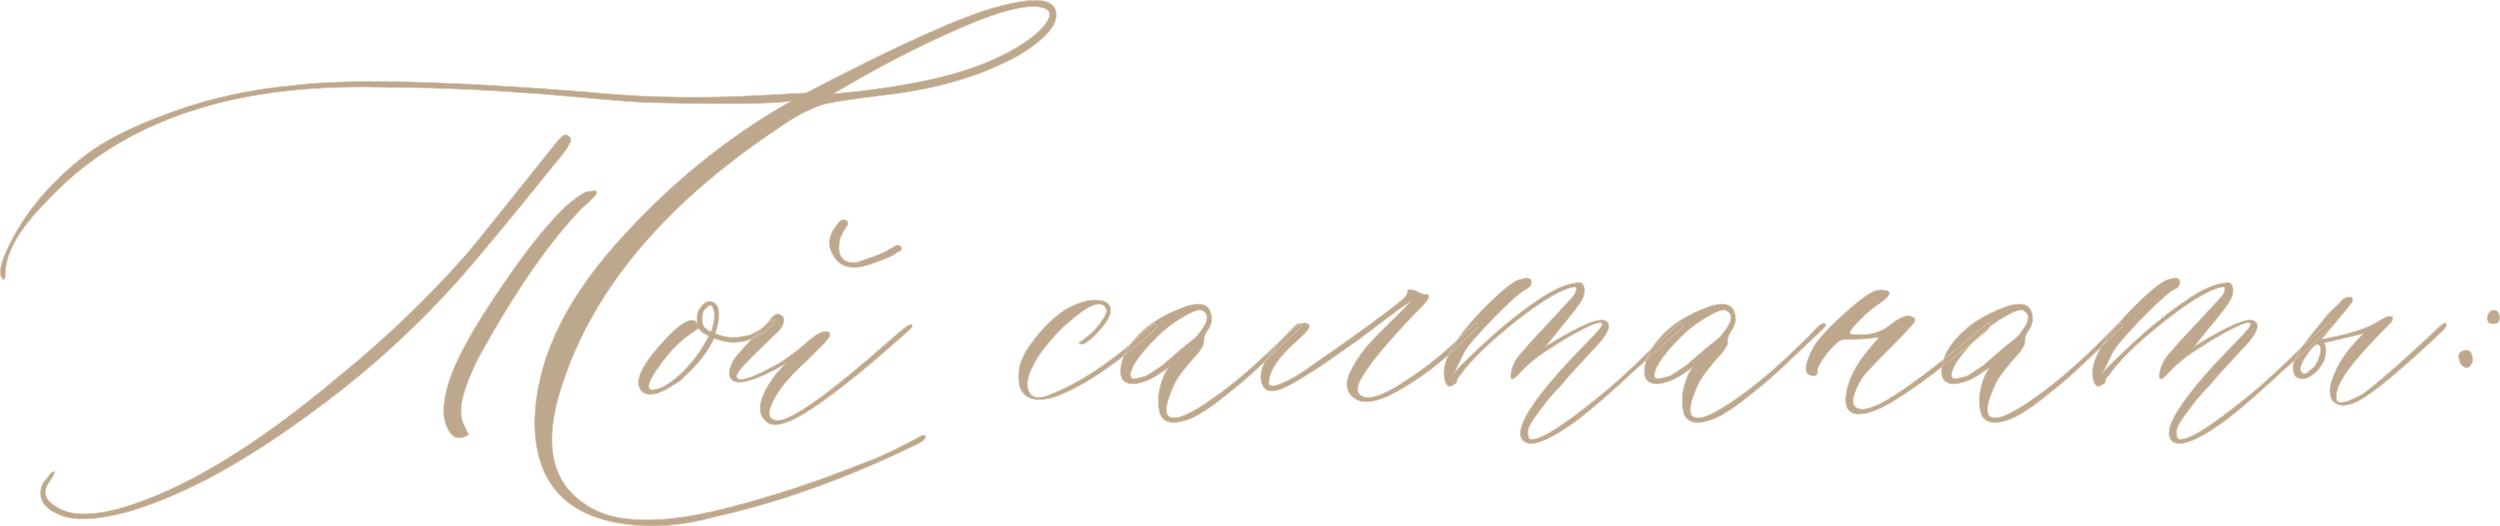 <?xml version="1.0" encoding="UTF-8"?> <svg xmlns="http://www.w3.org/2000/svg" xmlns:xlink="http://www.w3.org/1999/xlink" xmlns:xodm="http://www.corel.com/coreldraw/odm/2003" xml:space="preserve" width="283.01mm" height="59.585mm" version="1.1" style="shape-rendering:geometricPrecision; text-rendering:geometricPrecision; image-rendering:optimizeQuality; fill-rule:evenodd; clip-rule:evenodd" viewBox="0 0 5468.61 1151.37"> <defs> <style type="text/css"> .str0 {stroke:#D9C5AD;stroke-width:1.47;stroke-miterlimit:22.926} .fil0 {fill:#BDA88E;fill-rule:nonzero} </style> </defs> <g id="Слой_x0020_1">  <path class="fil0 str0" d="M2180.14 15.42c82.5,-22.95 125.74,-18.96 129.73,11.64 4.99,26.61 -22.29,57.88 -81.83,94.47 -21.62,11.64 -45.57,22.95 -72.19,33.93 -67.53,26.61 -144.04,44.57 -229.19,53.56 -74.51,9.31 -118.76,16.3 -132.39,21.62 -27.94,10.31 -54.55,24.28 -79.84,41.91 -251.48,164.99 -412.48,352.61 -482.67,563.17 -38.25,110.44 -31.6,191.61 19.63,243.83 33.26,32.93 74.51,51.56 123.74,55.55 55.89,6.32 127.07,-1.33 213.56,-23.62 95.47,-23.95 196.93,-57.22 304.04,-100.13 35.59,-12.97 76.18,-32.27 121.75,-57.55 2.66,-1.33 5.32,-1.66 7.65,-1 2.66,0.67 3.33,2.33 1.99,4.66 -1.33,3.99 -5.65,7.98 -13.64,11.97 -154.68,75.84 -304.37,129.73 -449.07,161.67 -68.86,18.96 -133.06,23.95 -191.94,15.63 -133.39,-17.63 -199.92,-92.48 -199.92,-225.2 2.66,-126.74 60.87,-254.81 174.97,-384.54 114.1,-129.4 242.83,-234.85 386.21,-316.02 -36.92,6.32 -139.38,7.65 -307.7,3.66 -33.26,-1.33 -80.83,-4.66 -142.37,-10.65 -61.87,-5.65 -105.12,-9.31 -130.73,-10.65 -106.45,-7.98 -211.57,-11.97 -315.68,-12.64 -113.1,-2.66 -216.55,5.32 -310.69,24.28 -176.97,36.92 -317.35,112.1 -421.13,225.2 -59.88,59.88 -90.15,112.43 -90.81,157.68 0,11.97 -1.66,15.63 -5.66,11.97 -10.31,-9.31 -5.32,-34.26 14.97,-75.51 20.63,-41.25 46.9,-79.84 79.5,-115.76 39.59,-42.91 79.5,-76.84 119.42,-101.79 39.92,-24.95 93.81,-49.56 161.33,-73.51 81.17,-29.27 167.99,-47.9 260.13,-56.55 119.42,-14.97 334.98,-9.98 646,14.64 97.47,10.31 206.24,13.64 325.66,9.65l150.03 -7.65c202.25,-105.45 341.3,-167.99 417.14,-187.95zm-18.63 119.75c62.54,-26.61 105.12,-55.22 127.74,-85.82 9.31,-14.97 8.65,-24.95 -2,-30.27 -29.27,-12.97 -90.15,0.66 -182.62,40.58 -92.48,39.92 -186.62,88.48 -282.09,145.7 148.69,-13.64 261.79,-37.26 338.97,-70.19zm-941.39 215.22c-105.12,130.73 -179.3,219.88 -222.21,268.11 -77.18,85.16 -158.34,161.34 -243.5,228.86 -106.45,83.83 -206.24,150.69 -299.38,199.92 -114.1,58.55 -205.91,87.82 -274.77,87.82 -23.95,0 -44.24,-4.66 -61.21,-14.3 -16.97,-9.31 -26.61,-19.96 -29.27,-31.6 -2.66,-17.63 1,-30.94 10.65,-39.92 8.98,-12.97 14.97,-18.96 17.63,-17.63 2.66,1.33 -0.66,8.65 -9.65,21.62 -16.3,21.29 -11.31,39.92 15.3,55.55 27.94,18.63 72.52,20.29 133.73,4.66 138.38,-38.25 300.05,-135.39 485.33,-291.4 100.13,-81.17 192.6,-169.98 277.76,-266.12 14.97,-17.3 77.84,-95.8 188.94,-234.85 11.64,-14.97 19.63,-23.29 23.95,-25.28 4.32,-2 8.98,-0.33 13.97,4.99 4.66,6.32 -4.32,22.95 -27.28,49.56zm-174.31 433.77c-18.96,38.25 -30.94,70.85 -36.26,97.47 -2.33,16.3 -1.33,30.27 2.99,41.91 0,1.33 1,3.99 3,7.65 2,3.99 3.99,7.98 5.99,12.31 2,4.32 3.33,6.32 4.66,6.32 -17.3,11.64 -30.94,10.98 -40.91,-2.33 -9.65,-13.31 -14.64,-29.6 -14.64,-48.23 0,-26.61 7.32,-57.22 21.62,-91.81 18.63,-45.24 53.56,-105.12 104.12,-179.3 58.55,-86.16 108.11,-147.7 149.36,-183.96 23.95,-18.96 39.25,-27.61 45.57,-25.61 9.31,-2.33 13.97,-1.66 14.3,2 0.33,3.99 -10.31,15.3 -31.94,34.26 -70.52,72.19 -146.7,181.96 -227.86,329.32zm640.35 -81.83c5.32,-3.99 7.65,-3.99 7.65,0 0,3.99 -1.33,6.99 -3.66,9.65 -14.97,11.64 -25.95,19.63 -33.26,23.28 -29.27,16.3 -60.87,17.96 -94.47,4.99 -7.98,14.97 -15.63,27.61 -23.28,37.92 -11.98,16.3 -29.27,34.93 -52.89,55.55 -27.94,18.96 -46.9,28.28 -57.55,28.28 -17.3,2.66 -27.94,-3.99 -31.93,-20.29 -2.66,-18.96 12.31,-47.24 45.24,-84.83 32.93,-37.59 56.88,-56.55 72.52,-56.55 5.32,0 9.32,3.33 11.64,9.65 -1,-2.33 -1.66,-6.99 -1.66,-13.64 0,-8.98 2.66,-16.97 8.65,-24.28 8.98,-12.97 18.96,-16.3 29.27,-9.65 12.97,8.98 13.64,31.6 2,67.2 21.29,8.98 42.91,10.98 64.2,5.65 15.63,-1.66 34.93,-12.97 57.55,-32.93zm-131.73 23.29c1.33,-1.33 2.33,-3.33 2.99,-5.66 0.66,-2.66 1.33,-4.99 2,-6.99 0.66,-2 1.33,-4.66 2,-7.65 0.66,-3.33 1,-6.65 1,-10.31 0,-3.66 0,-6.99 0,-10.31 0,-3.33 -0.66,-5.99 -2,-8.65 -2.66,-10.31 -7.65,-10.98 -15.63,-1.99 -3.99,2.66 -6.32,6.65 -7.65,11.64 -2.66,12.97 -1.33,22.95 3.66,30.27 3.99,3.99 7.32,6.32 9.98,7.65l3.66 2zm-79.84 104.45c29.27,-22.95 54.55,-54.22 76.18,-94.81l-9.98 -5.65c-4.99,-2.66 -9.31,-6.65 -12.64,-11.64l-19.29 13.64c-14.97,10.31 -30.27,24.28 -45.91,41.91 -42.91,53.22 -54.22,79.84 -34.26,79.84 1.33,-1.33 3.33,-2 5.99,-2 10.31,-1.33 23.62,-8.32 39.92,-21.29zm438.76 -255.48c-44.24,17.63 -74.18,12.64 -89.82,-14.64 -14.97,-22.62 -11.64,-46.24 9.65,-71.19 6.65,-8.98 13.31,-10.65 20.62,-4.66 1.33,1.33 1.33,3.99 0,8.65 -1.33,1.33 -3.99,5.66 -8.32,12.64 -4.32,7.32 -6.99,13.31 -8.31,18.63 -6.65,32.93 3.66,49.9 30.27,50.56 6.32,0 28.61,-7.32 66.2,-22.29 2.66,-1.33 11.64,-6.65 27.28,-15.63 2.66,-1.33 5.32,-0.66 8.32,2 2.99,2.66 3.66,4.99 2.33,7.65 0,1.33 -1,2.33 -3.33,3 -2.33,0.66 -4.32,1.66 -6.32,2.99 -1.99,1.33 -3.66,2.66 -4.99,3.66 -3.66,3.33 -18.3,9.65 -43.58,18.63zm-197.93 350.94c-20.29,6.32 -34.93,3.99 -43.91,-7.98 -17.63,-19.96 -8.65,-53.56 26.28,-100.13l20.63 -21.62c-65.2,36.92 -104.45,48.57 -118.09,34.26 -7.65,-7.98 -6.65,-21.95 3.99,-41.92 4.99,-9.31 27.61,-33.93 67.19,-74.18 1.33,-1.33 3.66,-3.99 7.32,-7.65 3.66,-3.99 6.32,-7.32 8.31,-10.31 2,-3 4.66,-5.32 8.65,-7.32 3.99,-2 7.32,-2.33 9.65,-1 12.97,6.65 12.64,18.63 -1.66,35.93 -5.32,5.32 -16.97,16.3 -34.6,33.26 -17.96,16.97 -32.6,31.6 -43.91,44.24 -11.31,12.64 -15.97,20.96 -13.31,24.95 5.32,8.98 29.27,2.33 72.19,-20.63 23.95,-11.64 51.89,-31.27 83.83,-59.21 21.29,-18.96 36.59,-24.95 45.91,-18.63 3.66,3.99 0.66,11.31 -9.98,22.29l-41.92 41.91c-42.91,38.59 -68.86,72.85 -77.84,103.45 -3.99,16.3 2,24.28 17.63,24.28 30.6,0 113.1,-58.88 247.49,-177.3 25.28,-22.62 39.92,-33.6 43.91,-32.27 3.66,1.33 3.33,4.66 -2,9.98 -5.32,4.99 -31.27,27.94 -77.84,68.19 -96.47,81.17 -162.33,127.07 -197.93,137.38zm598.1 -59.54c-42.58,14.97 -70.19,9.31 -81.83,-16.63 -3.66,-10.31 -4.32,-25.61 -2,-45.57 3.99,-17.63 13.64,-36.26 28.28,-55.55 21.62,-29.27 45.24,-52.89 71.19,-70.19 26.61,-14.97 48.9,-22.29 66.53,-21.62 18.63,0 29.6,5.32 32.93,15.63 3.33,10.31 -1.66,23.62 -14.64,39.92 -10.31,12.97 -19.96,23.28 -29.27,30.6 -8.98,7.65 -15.3,10.98 -18.3,10.31 -3.33,-0.66 -5.66,-1.66 -6.99,-2.99 18.96,-11.64 34.26,-25.61 46.24,-41.58 11.98,-16.3 16.97,-27.28 14.3,-32.27 -9.31,-21.62 -37.26,-11.31 -83.83,30.27 -14.97,11.64 -33.93,31.94 -56.55,61.21 -27.94,39.59 -37.59,68.86 -29.27,87.82 6.65,16.3 22.95,18.63 49.56,6.65 50.89,-19.96 104.12,-52.89 160,-98.13 6.32,-5.32 26.28,-22.62 59.54,-51.89 4.99,-4.99 8.98,-4.99 11.64,0 0,2.66 -2,5.99 -5.99,9.98 -79.84,71.85 -150.36,120.09 -211.56,144.04zm280.09 53.56c-29.27,9.31 -47.9,4.66 -55.89,-13.64 -4.99,-18.63 -5.32,-37.92 -0.66,-56.88 4.32,-19.29 10.98,-34.26 19.29,-45.24 -22.62,15.97 -38.26,25.61 -46.57,28.27 -18.96,7.65 -33.6,9.65 -43.91,5.66 -10.64,-3.99 -15.3,-12.97 -14.64,-27.61 0.66,-14.64 5.32,-30.27 14.64,-46.24 23.95,-37.26 59.88,-65.86 108.11,-85.82 42.91,-18.96 67.53,-16.96 74.18,5.66 4.99,14.97 1.66,29.6 -9.98,43.91 -3.66,7.65 -5.32,13.97 -4.66,18.63 1,4.99 -3.33,14.3 -13.64,27.28 -3.99,3.99 -9.31,9.98 -16.3,17.96 -6.65,7.98 -12.64,15.63 -17.96,22.29 -5.32,6.99 -9.65,13.64 -13.64,19.96 -25.28,52.23 -27.28,78.84 -5.99,80.17 17.63,2.33 54.89,-17.63 112.1,-60.54 37.26,-27.94 80.5,-66.2 129.73,-115.1l25.28 -26.28c9.32,-6.32 13.97,-6.32 14.64,0 0,1.33 -4.32,5.99 -12.64,13.64l-75.84 72.19c-26.94,25.28 -52.56,47.57 -77.17,66.2 -37.59,30.6 -67.2,49.23 -88.48,55.55zm-119.09 -93.47c1.33,3.99 12.31,2.66 33.26,-3.99 2.66,-1.33 13.97,-8.65 33.93,-22.29 1.33,-1.33 14.64,-12.64 39.92,-34.26 2.66,-2.33 9.65,-8.32 20.96,-16.97 11.31,-8.65 18.96,-16.3 22.95,-22.95 17.63,-22.62 19.63,-37.92 5.99,-45.57 -5.32,-5.32 -19.96,-0.66 -43.91,13.64 -26.61,14.64 -53.56,37.59 -80.5,68.53 -26.94,30.94 -37.92,52.22 -32.6,63.87zm489.33 45.91c-21.62,-14.97 -23.29,-37.92 -4.99,-68.19l2 -3.99c8.98,-16.3 19.96,-31.6 32.93,-46.24 12.97,-14.64 28.94,-30.94 47.57,-48.9 18.3,-17.63 33.6,-33.27 45.24,-46.24 -10.31,6.65 -34.26,23.62 -71.19,51.56l-39.92 30.27c-95.47,68.86 -155.68,106.45 -180.3,113.1 -18.96,5.32 -30.6,0 -35.26,-15.63 -7.65,-25.28 6.99,-56.55 43.91,-93.47 25.28,-26.61 42.58,-39.25 51.56,-37.92 13.31,2.33 11.31,11.64 -5.66,27.28 -16.3,14.97 -26.28,24.28 -30.27,28.28 -29.27,28.94 -43.91,54.55 -43.91,75.84 0,8.98 10.65,8.98 32.27,-1 21.29,-9.65 41.91,-21.95 61.21,-36.92 94.47,-64.87 161,-113.43 199.92,-145.37 6.65,-6.32 9.65,-11.98 9.65,-16.3 0,-5.32 6.32,-5.99 18.63,-2 7.65,4.99 14.97,7.65 21.29,7.65 11.98,0 8.65,9.31 -9.65,28.28 -2.66,2.66 -6.32,6.65 -11.64,11.64 -59.88,62.54 -98.46,108.44 -116.09,138.38 -12.97,20.29 -14.97,34.26 -5.66,41.91 14.97,12.97 47.24,3.33 96.8,-29.27 49.9,-32.27 93.81,-68.19 132.06,-107.11l18.63 -17.63c3.99,-3.66 6.99,-3.66 9.65,0 1.33,2.66 0.66,5.32 -2,7.98l-39.92 37.92c-50.56,48.23 -103.12,85.49 -157.68,112.1 -31.27,12.97 -54.22,14.3 -69.19,3.99zm364.58 87.49c-5.32,-10.31 -2.33,-26.28 8.65,-47.57 21.29,-39.59 66.53,-94.14 135.39,-163.66 22.62,-22.95 33.6,-36.26 32.27,-40.25 -2.66,-4.99 -16.3,-1.33 -40.91,11.31 -24.95,12.64 -47.9,26.28 -69.19,40.58 -29.27,17.3 -53.89,37.59 -74.18,60.21 -11.64,11.97 -16.96,11.97 -15.63,0 1.33,-18.63 11.31,-37.59 30.27,-56.22 3.99,-5.32 14.97,-17.96 33.6,-37.59 18.63,-19.96 35.26,-37.92 50.56,-54.22 15.3,-16.3 23.62,-25.61 24.95,-28.28 2.66,-4.99 3.99,-9.31 3.99,-12.64 0,-3.33 -2.66,-4.32 -7.98,-2.99 -26.61,5.32 -68.53,30.6 -125.74,75.51 -56.88,45.24 -97.13,84.16 -119.75,116.43 -6.32,6.65 -8.98,11.31 -7.65,13.64 0,2.66 -2.66,5.32 -7.98,7.98 -4.99,3.99 -9.65,4.32 -12.97,1 -3.66,-3.33 -5.99,-9.98 -7.32,-20.62 -3.99,-35.59 26.61,-86.16 91.48,-152.02 31.93,-31.6 55.22,-50.89 70.19,-57.55 7.98,-2.33 14.64,-3.99 20.63,-4.66 6.32,1.33 9.31,4.99 8.65,10.98 -0.66,6.32 -4.32,10.65 -10.65,13.31 -9.31,3.99 -27.28,19.29 -54.55,45.9 -39.59,39.59 -66.53,69.52 -80.17,89.48l-23.29 47.9c7.98,-9.31 17.96,-19.63 30.27,-31.27 55.88,-54.55 106.78,-97.13 153.02,-127.74 31.94,-22.62 60.54,-35.26 85.83,-37.92 6.32,-1.33 10.64,0.33 12.97,4.99 2.33,4.32 3.33,9.65 2.66,15.3 -0.67,5.99 -2.33,11.31 -4.99,15.63 -3.99,9.31 -21.62,32.27 -52.56,69.19l-27.28 34.26c75.84,-46.9 119.75,-65.2 131.4,-55.55 2.66,1.33 4.66,3.33 5.99,5.66 3.99,11.97 -7.65,30.94 -34.26,57.55l-53.56 58.55 -14.64 17.63c-10.31,10.31 -19.29,20.29 -27.28,29.6 -7.65,9.65 -16.97,21.62 -27.61,36.26 -10.98,14.64 -16.97,25.28 -18.3,31.93 -1,6.99 -0.67,13.64 2,19.96 16.3,9.32 69.52,-23.28 160,-97.47 27.94,-22.62 65.53,-57.22 113.1,-104.12l50.56 -45.91c2.66,-2.66 4.66,-3.99 5.99,-3.99 3.66,0 5.65,1.33 5.65,3.99 1.33,1.33 0.66,3.33 -2,5.99 -7.65,6.32 -23.95,20.96 -48.57,43.91 -24.62,22.62 -43.91,39.92 -57.55,51.56 -45.57,42.91 -85.49,77.51 -119.75,104.12 -69.52,50.9 -110.77,64.87 -123.74,41.91zm411.16 -39.92c-29.27,9.31 -47.9,4.66 -55.89,-13.64 -4.99,-18.63 -5.32,-37.92 -0.66,-56.88 4.32,-19.29 10.98,-34.26 19.29,-45.24 -22.62,15.97 -38.26,25.61 -46.57,28.27 -18.96,7.65 -33.6,9.65 -43.91,5.66 -10.64,-3.99 -15.3,-12.97 -14.64,-27.61 0.66,-14.64 5.32,-30.27 14.64,-46.24 23.95,-37.26 59.88,-65.86 108.11,-85.82 42.91,-18.96 67.53,-16.96 74.18,5.66 4.99,14.97 1.66,29.6 -9.98,43.91 -3.66,7.65 -5.32,13.97 -4.66,18.63 1,4.99 -3.33,14.3 -13.64,27.28 -3.99,3.99 -9.31,9.98 -16.3,17.96 -6.65,7.98 -12.64,15.63 -17.96,22.29 -5.32,6.99 -9.65,13.64 -13.64,19.96 -25.28,52.23 -27.28,78.84 -5.99,80.17 17.63,2.33 54.89,-17.63 112.1,-60.54 37.26,-27.94 80.5,-66.2 129.73,-115.1l25.28 -26.28c9.32,-6.32 13.97,-6.32 14.64,0 0,1.33 -4.32,5.99 -12.64,13.64l-75.84 72.19c-26.94,25.28 -52.56,47.57 -77.17,66.2 -37.59,30.6 -67.2,49.23 -88.48,55.55zm-119.09 -93.47c1.33,3.99 12.31,2.66 33.26,-3.99 2.66,-1.33 13.97,-8.65 33.93,-22.29 1.33,-1.33 14.64,-12.64 39.92,-34.26 2.66,-2.33 9.65,-8.32 20.96,-16.97 11.31,-8.65 18.96,-16.3 22.95,-22.95 17.63,-22.62 19.63,-37.92 5.99,-45.57 -5.32,-5.32 -19.96,-0.66 -43.91,13.64 -26.61,14.64 -53.56,37.59 -80.5,68.53 -26.94,30.94 -37.92,52.22 -32.6,63.87zm443.42 79.84c-20.29,-1.33 -28.94,-14.64 -26.28,-39.92 3.99,-31.94 19.63,-64.53 47.57,-98.46l24.62 -29.27 -21.62 2c-8.98,1.33 -23.95,2 -44.91,2 -8.98,0 -15.63,1.33 -20.29,3.99 -4.66,2.66 -12.97,10.98 -25.28,25.28 -16.3,21.29 -23.62,34.6 -21.62,39.92 0,6.65 -2.33,9.98 -7.65,10.65 -22.62,0 -23.95,-19.29 -3.99,-58.21 7.98,-16.3 28.61,-40.25 62.54,-71.19 33.6,-31.27 58.55,-50.23 74.85,-56.55 7.98,-2.66 16.63,-2.66 26.28,0 9.31,3.66 4.32,12.64 -14.64,26.28 -15.97,10.31 -31.27,22.95 -45.57,37.92 -16.3,16.3 -23.29,25.95 -20.96,28.94 2.33,2.66 14.3,3.66 36.59,2.33 21.29,-2.66 39.59,-10.31 54.55,-23.62 21.29,-15.97 36.59,-20.96 45.57,-14.3 5.32,1 6.65,4.66 3.99,10.64 -3.99,6.32 -20.62,24.28 -49.56,53.56 -37.26,36.92 -58.55,59.88 -64.54,68.19 -18.63,31.93 -24.62,52.22 -17.3,61.54 8.98,11.64 28.61,9.65 59.21,-5.99 33.27,-17.63 83.16,-52.89 150.03,-106.11l76.18 -63.54c7.65,-7.65 11.64,-7.65 11.64,0 0,2.66 -2.66,6.65 -7.65,11.64 -114.43,95.47 -193.6,152.69 -237.84,171.65 -16.3,6.99 -30.94,10.65 -43.91,10.65zm325.66 13.64c-29.27,9.31 -47.9,4.66 -55.89,-13.64 -4.99,-18.63 -5.32,-37.92 -0.66,-56.88 4.32,-19.29 10.98,-34.26 19.29,-45.24 -22.62,15.97 -38.26,25.61 -46.57,28.27 -18.96,7.65 -33.6,9.65 -43.91,5.66 -10.64,-3.99 -15.3,-12.97 -14.64,-27.61 0.66,-14.64 5.32,-30.27 14.64,-46.24 23.95,-37.26 59.88,-65.86 108.11,-85.82 42.91,-18.96 67.53,-16.96 74.18,5.66 4.99,14.97 1.66,29.6 -9.98,43.91 -3.66,7.65 -5.32,13.97 -4.66,18.63 1,4.99 -3.33,14.3 -13.64,27.28 -3.99,3.99 -9.31,9.98 -16.3,17.96 -6.65,7.98 -12.64,15.63 -17.96,22.29 -5.32,6.99 -9.65,13.64 -13.64,19.96 -25.28,52.23 -27.28,78.84 -5.99,80.17 17.63,2.33 54.89,-17.63 112.1,-60.54 37.26,-27.94 80.5,-66.2 129.73,-115.1l25.28 -26.28c9.32,-6.32 13.97,-6.32 14.64,0 0,1.33 -4.32,5.99 -12.64,13.64l-75.84 72.19c-26.94,25.28 -52.56,47.57 -77.17,66.2 -37.59,30.6 -67.2,49.23 -88.48,55.55zm-119.09 -93.47c1.33,3.99 12.31,2.66 33.26,-3.99 2.66,-1.33 13.97,-8.65 33.93,-22.29 1.33,-1.33 14.64,-12.64 39.92,-34.26 2.66,-2.33 9.65,-8.32 20.96,-16.97 11.31,-8.65 18.96,-16.3 22.95,-22.95 17.63,-22.62 19.63,-37.92 5.99,-45.57 -5.32,-5.32 -19.96,-0.66 -43.91,13.64 -26.61,14.64 -53.56,37.59 -80.5,68.53 -26.94,30.94 -37.92,52.22 -32.6,63.87zm476.69 133.39c-5.32,-10.31 -2.33,-26.28 8.65,-47.57 21.29,-39.59 66.53,-94.14 135.39,-163.66 22.62,-22.95 33.6,-36.26 32.27,-40.25 -2.66,-4.99 -16.3,-1.33 -40.91,11.31 -24.95,12.64 -47.9,26.28 -69.19,40.58 -29.27,17.3 -53.89,37.59 -74.18,60.21 -11.64,11.97 -16.96,11.97 -15.63,0 1.33,-18.63 11.31,-37.59 30.27,-56.22 3.99,-5.32 14.97,-17.96 33.6,-37.59 18.63,-19.96 35.26,-37.92 50.56,-54.22 15.3,-16.3 23.62,-25.61 24.95,-28.28 2.66,-4.99 3.99,-9.31 3.99,-12.64 0,-3.33 -2.66,-4.32 -7.98,-2.99 -26.61,5.32 -68.53,30.6 -125.74,75.51 -56.88,45.24 -97.13,84.16 -119.75,116.43 -6.32,6.65 -8.98,11.31 -7.65,13.64 0,2.66 -2.66,5.32 -7.98,7.98 -4.99,3.99 -9.65,4.32 -12.97,1 -3.66,-3.33 -5.99,-9.98 -7.32,-20.62 -3.99,-35.59 26.61,-86.16 91.48,-152.02 31.93,-31.6 55.22,-50.89 70.19,-57.55 7.98,-2.33 14.64,-3.99 20.63,-4.66 6.32,1.33 9.31,4.99 8.65,10.98 -0.66,6.32 -4.32,10.65 -10.65,13.31 -9.31,3.99 -27.28,19.29 -54.55,45.9 -39.59,39.59 -66.53,69.52 -80.17,89.48l-23.29 47.9c7.98,-9.31 17.96,-19.63 30.27,-31.27 55.88,-54.55 106.78,-97.13 153.02,-127.74 31.94,-22.62 60.54,-35.26 85.83,-37.92 6.32,-1.33 10.64,0.33 12.97,4.99 2.33,4.32 3.33,9.65 2.66,15.3 -0.67,5.99 -2.33,11.31 -4.99,15.63 -3.99,9.31 -21.62,32.27 -52.56,69.19l-27.28 34.26c75.84,-46.9 119.75,-65.2 131.4,-55.55 2.66,1.33 4.66,3.33 5.99,5.66 3.99,11.97 -7.65,30.94 -34.26,57.55l-53.56 58.55 -14.64 17.63c-10.31,10.31 -19.29,20.29 -27.28,29.6 -7.65,9.65 -16.97,21.62 -27.61,36.26 -10.98,14.64 -16.97,25.28 -18.3,31.93 -1,6.99 -0.67,13.64 2,19.96 16.3,9.32 69.52,-23.28 160,-97.47 27.94,-22.62 65.53,-57.22 113.1,-104.12l50.56 -45.91c2.66,-2.66 4.66,-3.99 5.99,-3.99 3.66,0 5.65,1.33 5.65,3.99 1.33,1.33 0.66,3.33 -2,5.99 -7.65,6.32 -23.95,20.96 -48.57,43.91 -24.62,22.62 -43.91,39.92 -57.55,51.56 -45.57,42.91 -85.49,77.51 -119.75,104.12 -69.52,50.9 -110.77,64.87 -123.74,41.91zm356.27 -81.83c-12.97,-16.3 -7.32,-45.24 16.63,-87.49 11.64,-18.96 28.28,-39.25 49.9,-60.54l-85.82 20.29c4.99,10.65 4.99,23.29 0,38.25 -7.98,16.3 -18.63,28.28 -32.27,35.93 -8.98,5.32 -17.96,5.99 -26.28,2 -6.32,-2.66 -9.65,-10.65 -9.65,-24.28 1.33,-12.97 9.98,-30.27 26.28,-51.89 1.33,-2.33 18.63,-23.95 51.56,-64.2l24.28 -23.29c6.65,-9.31 14.3,-13.31 23.62,-12.64l2 0 1.66 1.99c1.33,3.66 0.66,7.32 -1.66,10.65l-13.64 17.63 -51.89 62.21c57.22,-10.31 97.8,-22.95 122.08,-37.92 2.33,-1.33 5.32,-2.99 8.65,-4.99 3.33,-2 6.32,-3.66 9.65,-5.32 3.33,-1.66 6.99,-2.33 10.65,-2.33 2.66,0 3.99,0.66 3.99,2 1.33,2.33 0.66,5.99 -2,10.64 -57.22,57.22 -92.81,98.46 -107.11,123.75 -11.64,19.96 -15.97,35.93 -12.64,47.57 5.32,9.32 23.95,4.66 56.55,-13.64 31.93,-22.62 88.82,-72.52 171.31,-150.02 6.65,-6.32 10.65,-6.99 11.97,-2 1,2.66 -2,7.98 -9.98,15.63 -77.17,72.19 -132.39,119.42 -165.66,141.37 -32.93,21.95 -57.22,25.61 -72.18,10.65zm-69.19 -64.2c3.99,6.32 10.65,5.32 19.63,-3.99 6.65,-3.99 11.97,-10.65 15.97,-19.96 4.32,-9.31 6.32,-17.63 6.32,-24.95 0,-6.99 -2,-10.65 -6.65,-10.65 -5.32,-1.33 -13.64,6.99 -25.28,24.95 -11.64,17.96 -14.97,29.27 -9.98,34.6zm408.49 -109.11l-2 -7.98c0,-4.99 2,-9.98 5.66,-14.64 7.98,-4.99 13.97,-4.32 18.3,2 3.99,6.65 4.32,13.31 0.33,20.62 -1.33,2.66 -4.66,3.66 -10.31,3.66 -5.32,0 -9.65,-1 -11.97,-3.66zm-53.89 97.47c-4.99,-2.66 -8.32,-7.98 -9.98,-16.3 -1.66,-7.98 -0.33,-13.31 4.32,-15.97 14.97,-7.65 23.29,-2.99 25.28,14.64 1.33,5.32 -0.33,10.31 -4.99,15.63 -4.32,5.32 -9.31,5.65 -14.64,2z"></path> </g> </svg> 